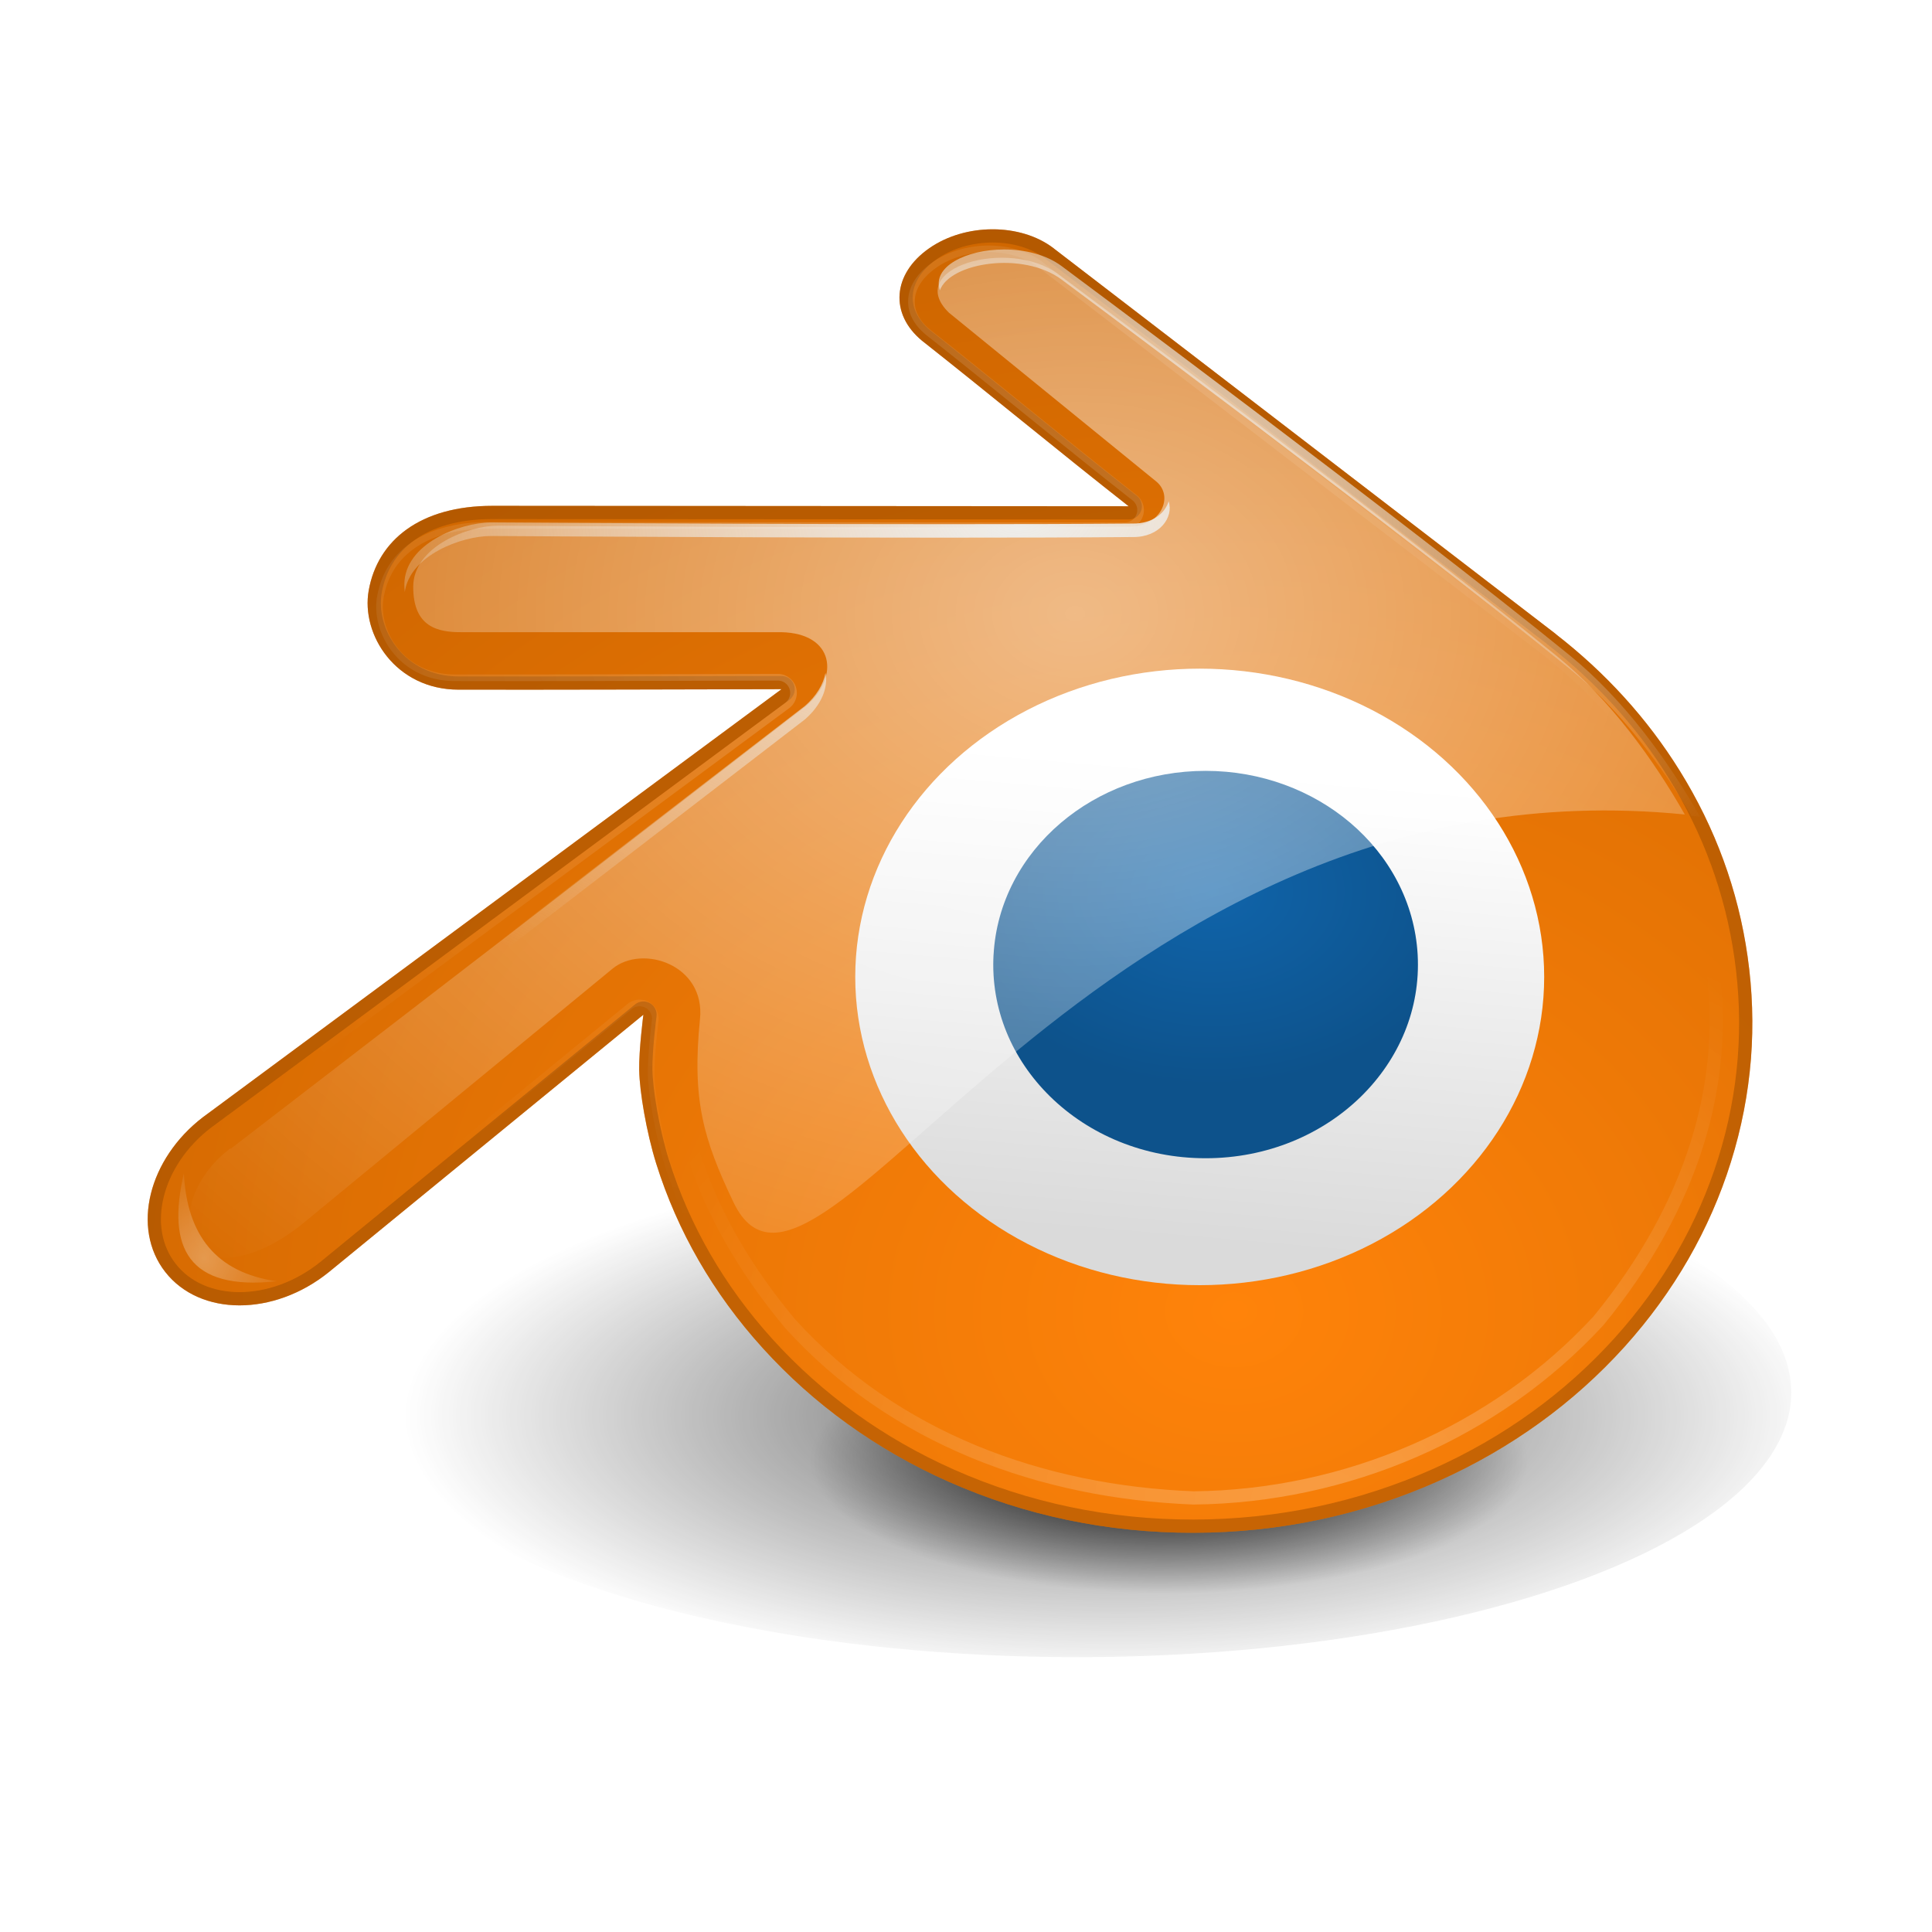 <?xml version="1.0" encoding="UTF-8" standalone="no"?>
<!-- Created with Inkscape (http://www.inkscape.org/) -->

<svg
   xmlns:dc="http://purl.org/dc/elements/1.1/"
   xmlns:cc="http://creativecommons.org/ns#"
   xmlns:rdf="http://www.w3.org/1999/02/22-rdf-syntax-ns#"
   xmlns:svg="http://www.w3.org/2000/svg"
   xmlns="http://www.w3.org/2000/svg"
   xmlns:xlink="http://www.w3.org/1999/xlink"
   xmlns:sodipodi="http://sodipodi.sourceforge.net/DTD/sodipodi-0.dtd"
   xmlns:inkscape="http://www.inkscape.org/namespaces/inkscape"
   inkscape:export-ydpi="90.000000"
   inkscape:export-xdpi="90.000000"
   inkscape:export-filename="/home/jimmac/Desktop/wi-fi.png"
   width="292"
   height="292"
   id="svg11300"
   sodipodi:version="0.32"
   inkscape:version="0.92.2 5c3e80d, 2017-08-06"
   sodipodi:docname="blender.svg"
   inkscape:output_extension="org.inkscape.output.svg.inkscape"
   version="1.0"
   style="enable-background:new">
  <sodipodi:namedview
     stroke="#ef2929"
     fill="#f57900"
     id="base"
     pagecolor="#474747"
     bordercolor="#666666"
     borderopacity="0.255"
     inkscape:pageopacity="0"
     inkscape:pageshadow="2"
     inkscape:zoom="2.67"
     inkscape:cx="122.7719"
     inkscape:cy="171.55689"
     inkscape:current-layer="g5332"
     showgrid="false"
     inkscape:grid-bbox="true"
     inkscape:document-units="px"
     inkscape:showpageshadow="false"
     inkscape:window-width="2560"
     inkscape:window-height="1529"
     inkscape:window-x="0"
     inkscape:window-y="29"
     width="400px"
     height="300px"
     inkscape:snap-nodes="false"
     inkscape:snap-bbox="true"
     inkscape:window-maximized="1"
     fit-margin-top="0"
     fit-margin-left="0"
     fit-margin-right="0"
     fit-margin-bottom="0">
    <inkscape:grid
       type="xygrid"
       id="grid5883"
       spacingx="1"
       spacingy="1"
       originx="-4.276"
       originy="-26.15" />
  </sodipodi:namedview>
  <defs
     id="defs3">
    <linearGradient
       inkscape:collect="always"
       id="linearGradient9792">
      <stop
         style="stop-color:#1064aa;stop-opacity:1"
         offset="0"
         id="stop9794" />
      <stop
         style="stop-color:#0d528b;stop-opacity:1"
         offset="1"
         id="stop9796" />
    </linearGradient>
    <inkscape:perspective
       id="perspective105"
       inkscape:persp3d-origin="300 : 400 : 1"
       inkscape:vp_z="700 : 600 : 1"
       inkscape:vp_y="0 : 1000 : 0"
       inkscape:vp_x="-50 : 600 : 1"
       sodipodi:type="inkscape:persp3d" />
    <inkscape:perspective
       id="perspective5151"
       inkscape:persp3d-origin="300 : 400 : 1"
       inkscape:vp_z="700 : 600 : 1"
       inkscape:vp_y="0 : 1000 : 0"
       inkscape:vp_x="-50 : 600 : 1"
       sodipodi:type="inkscape:persp3d" />
    <inkscape:perspective
       inkscape:persp3d-origin="300 : 400 : 1"
       inkscape:vp_z="700 : 600 : 1"
       inkscape:vp_y="0 : 1000 : 0"
       inkscape:vp_x="-50 : 600 : 1"
       id="perspective103"
       sodipodi:type="inkscape:persp3d" />
    <linearGradient
       id="linearGradient5457"
       inkscape:collect="always">
      <stop
         id="stop5459"
         offset="0"
         style="stop-color:#ffffff;stop-opacity:1;" />
      <stop
         id="stop5461"
         offset="1"
         style="stop-color:#ffffff;stop-opacity:0;" />
    </linearGradient>
    <linearGradient
       id="linearGradient5447"
       inkscape:collect="always">
      <stop
         id="stop5449"
         offset="0"
         style="stop-color:#ff830a;stop-opacity:1" />
      <stop
         id="stop5451"
         offset="1"
         style="stop-color:#d06700;stop-opacity:1" />
    </linearGradient>
    <inkscape:perspective
       inkscape:persp3d-origin="300 : 400 : 1"
       inkscape:vp_z="700 : 600 : 1"
       inkscape:vp_y="0 : 1000 : 0"
       inkscape:vp_x="-50 : 600 : 1"
       id="perspective91"
       sodipodi:type="inkscape:persp3d" />
    <inkscape:perspective
       inkscape:persp3d-origin="300 : 400 : 1"
       inkscape:vp_z="700 : 600 : 1"
       inkscape:vp_y="0 : 1000 : 0"
       inkscape:vp_x="-50 : 600 : 1"
       id="perspective90"
       sodipodi:type="inkscape:persp3d" />
    <linearGradient
       id="linearGradient6160"
       inkscape:collect="always">
      <stop
         id="stop6162"
         offset="0"
         style="stop-color:#eeeeec;stop-opacity:1;" />
      <stop
         id="stop6164"
         offset="1"
         style="stop-color:#eeeeec;stop-opacity:0;" />
    </linearGradient>
    <linearGradient
       id="linearGradient6115"
       inkscape:collect="always">
      <stop
         id="stop6117"
         offset="0"
         style="stop-color:#ffffff;stop-opacity:1;" />
      <stop
         id="stop6119"
         offset="1"
         style="stop-color:#ffffff;stop-opacity:0;" />
    </linearGradient>
    <linearGradient
       inkscape:collect="always"
       id="linearGradient3564">
      <stop
         style="stop-color:white;stop-opacity:1;"
         offset="0"
         id="stop3566" />
      <stop
         style="stop-color:white;stop-opacity:0;"
         offset="1"
         id="stop3568" />
    </linearGradient>
    <linearGradient
       inkscape:collect="always"
       id="linearGradient35488">
      <stop
         style="stop-color:black;stop-opacity:1;"
         offset="0"
         id="stop35490" />
      <stop
         style="stop-color:black;stop-opacity:0;"
         offset="1"
         id="stop35492" />
    </linearGradient>
    <linearGradient
       id="linearGradient39155">
      <stop
         style="stop-color:white;stop-opacity:1;"
         offset="0"
         id="stop39157" />
      <stop
         style="stop-color:#dadada;stop-opacity:1;"
         offset="1"
         id="stop39159" />
    </linearGradient>
    <linearGradient
       inkscape:collect="always"
       id="linearGradient39171">
      <stop
         style="stop-color:white;stop-opacity:1;"
         offset="0"
         id="stop39173" />
      <stop
         style="stop-color:white;stop-opacity:0;"
         offset="1"
         id="stop39175" />
    </linearGradient>
    <radialGradient
       r="15.468"
       fy="40.304"
       fx="28.915"
       cy="40.304"
       cx="28.915"
       gradientTransform="matrix(1,0,0,0.343,0,25.618)"
       gradientUnits="userSpaceOnUse"
       id="radialGradient5348"
       xlink:href="#linearGradient35488"
       inkscape:collect="always" />
    <linearGradient
       y2="34.375"
       x2="29.875"
       y1="18.875"
       x1="31.188"
       gradientUnits="userSpaceOnUse"
       id="linearGradient5350"
       xlink:href="#linearGradient39155"
       inkscape:collect="always" />
    <radialGradient
       r="15.468"
       fy="38.984"
       fx="28.019"
       cy="38.984"
       cx="28.019"
       gradientTransform="matrix(1,0,0,0.343,0,25.618)"
       gradientUnits="userSpaceOnUse"
       id="radialGradient5482"
       xlink:href="#linearGradient35488"
       inkscape:collect="always" />
    <filter
       height="1.607"
       y="-0.304"
       width="1.208"
       x="-0.104"
       id="filter6077"
       inkscape:collect="always">
      <feGaussianBlur
         id="feGaussianBlur6079"
         stdDeviation="1.342"
         inkscape:collect="always" />
    </filter>
    <clipPath
       id="clipPath6085"
       clipPathUnits="userSpaceOnUse">
      <path
         style="fill:none;fill-rule:evenodd;stroke:#954900;stroke-width:0.208;stroke-linecap:round;stroke-linejoin:round;stroke-miterlimit:4;stroke-dasharray:none;stroke-opacity:1"
         id="path6087"
         d="m 16.048,28.093 c 0.01,0.577 0.196,1.698 0.471,2.577 0.582,1.854 1.567,3.573 2.939,5.086 1.407,1.553 3.139,2.803 5.139,3.69 2.105,0.932 4.385,1.407 6.75,1.404 2.365,-0.005 4.645,-0.489 6.749,-1.427 2,-0.895 3.731,-2.148 5.138,-3.706 1.369,-1.52 2.353,-3.241 2.934,-5.096 0.294,-0.938 0.477,-1.889 0.553,-2.845 0.073,-0.939 0.042,-1.884 -0.092,-2.824 -0.26,-1.836 -0.896,-3.557 -1.873,-5.128 -0.896,-1.442 -2.048,-2.705 -3.417,-3.767 0,0 0.002,-0.002 0.002,-0.002 0,0 -13.828,-10.62 -13.828,-10.62 -0.012,-0.01 -0.023,-0.02 -0.035,-0.028 -0.909,-0.696 -2.435,-0.694 -3.432,0.005 -1.011,0.706 -1.092,1.809 -0.196,2.548 1.9,1.5 3.792,3.068 5.702,4.568 0,0 -17.552,-0.012 -17.552,-0.012 -1.995,0 -3.168,0.948 -3.415,2.334 -0.218,1.223 0.748,2.738 2.48,2.738 2.957,0.004 5.942,-0.007 8.909,-0.013 0,0 -15.902,11.764 -15.902,11.764 -0.021,0.016 -0.041,0.029 -0.062,0.045 -1.497,1.148 -1.983,3.059 -1.04,4.268 0.96,1.23 2.998,1.231 4.515,0.006 0,0 8.678,-7.102 8.678,-7.102 0,0 -0.125,0.96 -0.116,1.536 z"
         sodipodi:nodetypes="csssssssssscccsscccscccssccc"
         inkscape:connector-curvature="0" />
    </clipPath>
    <radialGradient
       gradientUnits="userSpaceOnUse"
       gradientTransform="matrix(1,0,0,0.806,0,4.464)"
       r="21.276"
       fy="44.234"
       fx="34.869"
       cy="44.234"
       cx="34.869"
       id="radialGradient6101"
       xlink:href="#linearGradient3564"
       inkscape:collect="always" />
    <filter
       id="filter6103"
       inkscape:collect="always">
      <feGaussianBlur
         id="feGaussianBlur6105"
         stdDeviation="0.192"
         inkscape:collect="always" />
    </filter>
    <radialGradient
       gradientUnits="userSpaceOnUse"
       gradientTransform="matrix(1,0,0,0.81,0,4.355)"
       r="21.804"
       fy="13.113"
       fx="22.437"
       cy="13.113"
       cx="22.437"
       id="radialGradient6121"
       xlink:href="#linearGradient6115"
       inkscape:collect="always" />
    <filter
       id="filter6127"
       inkscape:collect="always">
      <feGaussianBlur
         id="feGaussianBlur6129"
         stdDeviation="0.099"
         inkscape:collect="always" />
    </filter>
    <filter
       id="filter6156"
       inkscape:collect="always">
      <feGaussianBlur
         id="feGaussianBlur6158"
         stdDeviation="0.931"
         inkscape:collect="always" />
    </filter>
    <radialGradient
       gradientUnits="userSpaceOnUse"
       gradientTransform="matrix(1.106,0,0,0.716,-16.532,35.18)"
       r="113.014"
       fy="58.663"
       fx="155.642"
       cy="58.663"
       cx="155.642"
       id="radialGradient6166"
       xlink:href="#linearGradient6160"
       inkscape:collect="always" />
    <radialGradient
       r="20.279"
       fy="16.789"
       fx="26.442"
       cy="16.789"
       cx="26.442"
       gradientTransform="matrix(1.647,0,0,1.268,-15.474,-5.798)"
       gradientUnits="userSpaceOnUse"
       id="radialGradient6168"
       xlink:href="#linearGradient39171"
       inkscape:collect="always" />
    <radialGradient
       gradientUnits="userSpaceOnUse"
       gradientTransform="matrix(1.61,0,0,1.308,-19.82,-14.288)"
       r="22.136"
       fy="37.477"
       fx="32.475"
       cy="37.477"
       cx="32.475"
       id="radialGradient5453"
       xlink:href="#linearGradient5447"
       inkscape:collect="always" />
    <radialGradient
       gradientUnits="userSpaceOnUse"
       gradientTransform="matrix(2.046,0,0,2.27,-34.35,-238.669)"
       r="7.416"
       fy="188.283"
       fx="32.834"
       cy="188.283"
       cx="32.834"
       id="radialGradient5463"
       xlink:href="#linearGradient5457"
       inkscape:collect="always" />
    <filter
       height="1.349"
       y="-0.174"
       width="1.387"
       x="-0.194"
       id="filter5489"
       inkscape:collect="always">
      <feGaussianBlur
         id="feGaussianBlur5491"
         stdDeviation="1.196"
         inkscape:collect="always" />
    </filter>
    <filter
       id="filter5467"
       inkscape:collect="always">
      <feGaussianBlur
         id="feGaussianBlur5469"
         stdDeviation="0.201"
         inkscape:collect="always" />
    </filter>
    <inkscape:perspective
       sodipodi:type="inkscape:persp3d"
       inkscape:vp_x="0 : 0.5 : 1"
       inkscape:vp_y="0 : 1000 : 0"
       inkscape:vp_z="1 : 0.5 : 1"
       inkscape:persp3d-origin="0.5 : 0.33333333 : 1"
       id="perspective18062" />
    <inkscape:perspective
       sodipodi:type="inkscape:persp3d"
       inkscape:vp_x="0 : 0.5 : 1"
       inkscape:vp_y="0 : 1000 : 0"
       inkscape:vp_z="1 : 0.5 : 1"
       inkscape:persp3d-origin="0.5 : 0.33333333 : 1"
       id="perspective19694" />
    <inkscape:perspective
       sodipodi:type="inkscape:persp3d"
       inkscape:vp_x="0 : 0.5 : 1"
       inkscape:vp_y="0 : 1000 : 0"
       inkscape:vp_z="1 : 0.5 : 1"
       inkscape:persp3d-origin="0.5 : 0.33333333 : 1"
       id="perspective19708" />
    <inkscape:perspective
       sodipodi:type="inkscape:persp3d"
       inkscape:vp_x="0 : 0.5 : 1"
       inkscape:vp_y="0 : 1000 : 0"
       inkscape:vp_z="1 : 0.5 : 1"
       inkscape:persp3d-origin="0.5 : 0.33333333 : 1"
       id="perspective19722" />
    <radialGradient
       inkscape:collect="always"
       xlink:href="#linearGradient9792"
       id="radialGradient9798"
       cx="31.858"
       cy="22.97"
       fx="31.858"
       fy="22.97"
       r="5.858"
       gradientTransform="matrix(1.249,0,0,0.912,-7.943,2.208)"
       gradientUnits="userSpaceOnUse" />
  </defs>
  <g
     id="layer1"
     inkscape:label="artwork"
     inkscape:groupmode="layer"
     style="display:inline"
     transform="translate(-4.276,18.15)">
    <g
       id="g5332"
       inkscape:label="Layer 1"
       transform="matrix(5.478,0,0,5.478,12.601,6.967)">
      <g
         id="g5334"
         transform="translate(0.068,-3.145)">
        <ellipse
           transform="matrix(0.64,0,0,0.692,12.734,11.877)"
           id="path5480"
           style="display:inline;overflow:visible;visibility:visible;fill:url(#radialGradient5482);fill-opacity:1;fill-rule:nonzero;stroke:none;stroke-width:1;marker:none;enable-background:accumulate"
           cx="28.019"
           cy="38.984"
           rx="15.468"
           ry="5.303" />
        <ellipse
           style="display:inline;overflow:visible;visibility:visible;opacity:0.784;fill:url(#radialGradient5348);fill-opacity:1;fill-rule:nonzero;stroke:none;stroke-width:1;marker:none;filter:url(#filter6077);enable-background:accumulate"
           id="path5336"
           transform="matrix(1.274,0,0,1.377,-7.569,-16.702)"
           cx="28.019"
           cy="38.984"
           rx="15.468"
           ry="5.303" />
        <path
           style="fill:url(#radialGradient5453);fill-opacity:1;fill-rule:evenodd;stroke:none"
           id="path5338"
           d="m 16.048,28.093 c 0.01,0.577 0.196,1.698 0.471,2.577 0.582,1.854 1.567,3.573 2.939,5.086 1.407,1.553 3.139,2.803 5.139,3.69 2.105,0.932 4.385,1.407 6.75,1.404 2.365,-0.005 4.645,-0.489 6.749,-1.427 2,-0.895 3.731,-2.148 5.138,-3.706 1.369,-1.52 2.353,-3.241 2.934,-5.096 0.294,-0.938 0.477,-1.889 0.553,-2.845 0.073,-0.939 0.042,-1.884 -0.092,-2.824 -0.26,-1.836 -0.896,-3.557 -1.873,-5.128 -0.896,-1.442 -2.048,-2.705 -3.417,-3.767 0,0 0.002,-0.002 0.002,-0.002 0,0 -13.828,-10.62 -13.828,-10.62 -0.012,-0.01 -0.023,-0.02 -0.035,-0.028 -0.909,-0.696 -2.435,-0.694 -3.432,0.005 -1.011,0.706 -1.092,1.809 -0.196,2.548 1.9,1.5 3.792,3.068 5.702,4.568 0,0 -17.552,-0.012 -17.552,-0.012 -1.995,0 -3.168,0.948 -3.415,2.334 -0.218,1.223 0.748,2.738 2.48,2.738 2.957,0.004 5.942,-0.007 8.909,-0.013 0,0 -15.902,11.764 -15.902,11.764 -0.021,0.016 -0.041,0.029 -0.062,0.045 -1.497,1.148 -1.983,3.059 -1.04,4.268 0.96,1.23 2.998,1.231 4.515,0.006 0,0 8.678,-7.102 8.678,-7.102 0,0 -0.125,0.96 -0.116,1.536 z"
           sodipodi:nodetypes="csssssssssscccsscccscccssccc"
           inkscape:connector-curvature="0" />
        <ellipse
           style="display:inline;overflow:visible;visibility:visible;fill:url(#linearGradient5350);fill-opacity:1;fill-rule:nonzero;stroke:none;stroke-width:1;marker:none;enable-background:accumulate"
           id="path5340"
           transform="matrix(0.822,0,0,0.84,5.876,3.883)"
           cx="31.188"
           cy="25.75"
           rx="11.562"
           ry="10.125" />
        <path
           style="opacity:0.486;fill:none;stroke:url(#radialGradient6101);stroke-width:0.365;stroke-linecap:butt;stroke-linejoin:miter;stroke-miterlimit:4;stroke-dasharray:none;stroke-opacity:1;filter:url(#filter6103)"
           d="m 25.797,6.027 c -0.405,5.53e-4 -0.819,0.126 -1.095,0.32 -7.14e-4,7.142e-4 -0.001,0.001 -0.002,0.002 -0.28,0.196 -0.337,0.368 -0.345,0.46 -0.008,0.092 -0.013,0.167 0.19,0.335 0.019,0.016 0.037,0.032 0.055,0.049 0.124,0.101 5.704,4.639 5.704,4.639 0.374,0.304 0.516,0.81 0.355,1.264 -0.161,0.454 -0.589,0.383 -1.071,0.384 -5.634,0.051 -17.61,0.019 -17.61,0.019 -0.953,6.38e-4 -2.347,0.517 -2.414,1.586 -0.064,1.025 0.909,1.457 1.578,1.457 0,0 8.83,-0.017 8.83,-0.017 0.488,-5.91e-4 0.923,0.222 1.08,0.684 0.158,0.462 0.003,0.532 -0.384,0.829 0,0 -15.901,12.206 -15.901,12.206 -0.001,0.001 -0.003,0.003 -0.004,0.004 -0.064,0.049 -0.085,0.062 -0.062,0.045 -0.554,0.425 -0.896,0.981 -1.019,1.477 -0.122,0.496 -0.047,0.883 0.188,1.183 0.479,0.613 1.858,0.82 2.986,-0.091 0,0 8.673,-7.098 8.673,-7.098 0.362,-0.296 0.779,-0.341 1.188,-0.113 0.408,0.227 0.548,0.593 0.487,1.056 0,0 -0.113,0.98 -0.107,1.37 0.192,2.636 1.448,5.003 3.115,7.003 2.878,3.173 6.938,4.645 11.131,4.808 4.203,-0.044 8.318,-1.795 11.175,-4.891 C 47.74,28.612 46.33,21.59 40.641,16.96 36.144,13.302 31.428,9.879 26.82,6.34 c -0.004,-0.004 -0.009,-0.007 -0.013,-0.011 -0.007,-0.005 -0.014,-0.01 -0.021,-0.015 -0.211,-0.161 -0.585,-0.288 -0.989,-0.288 z"
           id="path5342"
           sodipodi:nodetypes="cssssscscczccsccssssccscccccscssc"
           inkscape:connector-curvature="0" />
        <path
           style="fill:url(#radialGradient9798);fill-opacity:1;fill-rule:evenodd;stroke:none"
           id="path5344"
           d="m 25.825,24.904 c 0.079,-1.452 0.788,-2.733 1.854,-3.64 1.049,-0.892 2.457,-1.436 3.996,-1.436 1.538,0 2.946,0.545 3.995,1.436 1.067,0.907 1.775,2.188 1.856,3.639 0.082,1.494 -0.515,2.881 -1.562,3.909 -1.067,1.047 -2.588,1.704 -4.289,1.704 -1.701,0 -3.223,-0.657 -4.29,-1.704 -1.048,-1.027 -1.643,-2.415 -1.561,-3.908 z"
           inkscape:connector-curvature="0" />
        <path
           style="opacity:0.52;fill:url(#radialGradient6168);fill-opacity:1;fill-rule:evenodd;stroke:none"
           d="m 24.594,7.188 c 0,0 5.719,4.656 5.719,4.656 0.496,0.405 0.14,1.263 -0.781,1.25 -5.634,0.051 -17.375,-0.031 -17.375,-0.031 -0.833,0 -2.344,0.578 -2.344,1.688 0,1.11 0.675,1.257 1.344,1.251 10e-7,0 8.812,0 8.812,0 1.455,0.031 1.617,1.227 0.688,2.03 0,0 -15.875,12.219 -15.875,12.219 -0.001,0.001 -0.03,-0.001 -0.031,0 -0.064,0.049 -0.054,0.049 -0.031,0.031 -0.554,0.425 -0.909,1.004 -1.031,1.5 -0.122,0.496 -0.047,0.856 0.188,1.156 0.479,0.613 1.733,0.313 2.862,-0.598 10e-8,10e-7 8.568,-7.05 8.568,-7.05 0.825,-0.684 2.569,-0.118 2.418,1.385 -0.226,2.243 0.097,3.321 0.922,5.052 2.275,4.774 9.833,-12.334 26.249,-10.695 -0.848,-1.488 -2.036,-3.155 -3.531,-4.372 C 36.867,13.001 27.608,6.123 27.608,6.123 26.245,5.108 23.324,5.951 24.594,7.188 Z"
           id="path5346"
           sodipodi:nodetypes="cccczscccssssscsscsss"
           inkscape:connector-curvature="0" />
        <path
           clip-path="url(#clipPath6085)"
           sodipodi:nodetypes="csssssssssscccsscccscccssccc"
           d="m 16.048,28.093 c 0.01,0.577 0.196,1.698 0.471,2.577 0.582,1.854 1.567,3.573 2.939,5.086 1.407,1.553 3.139,2.803 5.139,3.69 2.105,0.932 4.385,1.407 6.75,1.404 2.365,-0.005 4.645,-0.489 6.749,-1.427 2,-0.895 3.731,-2.148 5.138,-3.706 1.369,-1.52 2.353,-3.241 2.934,-5.096 0.294,-0.938 0.477,-1.889 0.553,-2.845 0.073,-0.939 0.042,-1.884 -0.092,-2.824 -0.26,-1.836 -0.896,-3.557 -1.873,-5.128 -0.896,-1.442 -2.048,-2.705 -3.417,-3.767 0,0 0.002,-0.002 0.002,-0.002 0,0 -13.828,-10.62 -13.828,-10.62 -0.012,-0.01 -0.023,-0.02 -0.035,-0.028 -0.909,-0.696 -2.435,-0.694 -3.432,0.005 -1.011,0.706 -1.092,1.809 -0.196,2.548 1.9,1.5 3.792,3.068 5.702,4.568 0,0 -17.552,-0.012 -17.552,-0.012 -1.995,0 -3.168,0.948 -3.415,2.334 -0.218,1.223 0.748,2.738 2.48,2.738 2.957,0.004 5.942,-0.007 8.909,-0.013 0,0 -15.902,11.764 -15.902,11.764 -0.021,0.016 -0.041,0.029 -0.062,0.045 -1.497,1.148 -1.983,3.059 -1.04,4.268 0.96,1.23 2.998,1.231 4.515,0.006 0,0 8.678,-7.102 8.678,-7.102 0,0 -0.125,0.96 -0.116,1.536 z"
           id="path6081"
           style="opacity:0.698;fill:none;stroke:#954900;stroke-width:0.73;stroke-linecap:round;stroke-linejoin:round;stroke-miterlimit:4;stroke-dasharray:none;stroke-opacity:1;filter:url(#filter5467)"
           inkscape:connector-curvature="0" />
        <path
           transform="translate(-0.104,0.104)"
           d="m 25.795,5.322 c -0.539,7.421e-4 -1.086,0.155 -1.5,0.445 a 0.433,0.433 0 0 1 0,0.002 c -0.423,0.295 -0.606,0.631 -0.629,0.938 -0.023,0.306 0.099,0.622 0.461,0.92 1.903,1.502 3.792,3.07 5.693,4.562 a 0.433,0.433 0 0 1 -0.268,0.773 l -17.551,-0.012 c -0.929,0 -1.627,0.22 -2.111,0.566 -0.485,0.347 -0.773,0.817 -0.879,1.41 -0.168,0.944 0.575,2.229 2.055,2.229 2.955,0.004 5.942,-0.008 8.91,-0.014 a 0.433,0.433 0 0 1 0.258,0.781 L 4.332,29.688 c -0.034,0.025 -0.055,0.04 -0.057,0.041 -1.349,1.035 -1.724,2.682 -0.961,3.66 0.777,0.995 2.529,1.041 3.898,-0.062 l 0.002,-0.002 8.676,-7.1 a 0.433,0.433 0 0 1 0.703,0.389 c 0,0 -0.119,0.968 -0.111,1.475 0.009,0.494 0.191,1.621 0.451,2.453 h -0.002 c 0.563,1.794 1.516,3.456 2.848,4.926 1.367,1.508 3.047,2.721 4.994,3.584 2.05,0.907 4.267,1.371 6.574,1.367 2.306,-0.005 4.524,-0.476 6.572,-1.389 1.947,-0.871 3.627,-2.089 4.992,-3.6 1.329,-1.476 2.281,-3.14 2.844,-4.936 0.284,-0.907 0.461,-1.827 0.535,-2.75 v -0.002 c 0.071,-0.907 0.042,-1.82 -0.088,-2.729 -0.251,-1.776 -0.866,-3.437 -1.812,-4.959 -0.867,-1.397 -1.985,-2.622 -3.316,-3.654 a 0.433,0.433 0 0 1 -0.033,-0.027 0.433,0.433 0 0 1 -0.004,-0.004 L 27.25,5.781 a 0.433,0.433 0 0 1 -0.014,-0.012 c -0.033,-0.027 -0.034,-0.027 -0.004,-0.006 a 0.433,0.433 0 0 1 -0.018,-0.012 C 26.854,5.476 26.334,5.322 25.795,5.322 Z"
           inkscape:href="#path5338"
           id="path6113"
           style="opacity:0.437;fill:none;stroke:url(#radialGradient6121);stroke-width:0.183;stroke-linecap:round;stroke-linejoin:round;stroke-miterlimit:4;stroke-dasharray:none;stroke-opacity:1;filter:url(#filter6127)"
           xlink:href="#path5338"
           inkscape:original="M 25.794922 4.8886719 C 25.175234 4.8895257 24.545352 5.0646346 24.046875 5.4140625 C 23.036205 6.1197646 22.955269 7.2219842 23.851562 7.9609375 C 25.751338 9.4607008 27.642434 11.029718 29.552734 12.529297 L 12.001953 12.517578 C 10.007268 12.517578 8.8330713 13.465794 8.5859375 14.851562 C 8.3678604 16.074399 9.3343064 17.589844 11.066406 17.589844 C 14.022979 17.593744 17.009459 17.581992 19.976562 17.576172 L 4.0742188 29.339844 C 4.0536917 29.355484 4.0322458 29.369126 4.0117188 29.384766 C 2.514299 30.533155 2.0294419 32.445226 2.9726562 33.654297 C 3.9324885 34.883887 5.9693646 34.884744 7.4863281 33.660156 L 16.164062 26.558594 C 16.164062 26.558594 16.040051 27.518042 16.048828 28.09375 C 16.058628 28.670432 16.244889 29.790399 16.519531 30.669922 C 17.101097 32.524059 18.086698 34.243974 19.458984 35.757812 C 20.866472 37.31093 22.59686 38.560733 24.597656 39.447266 C 26.703013 40.378839 28.982317 40.85531 31.347656 40.851562 C 33.712995 40.846562 35.993297 40.362159 38.097656 39.423828 C 40.097676 38.52854 41.827878 37.275876 43.234375 35.71875 C 44.603582 34.198906 45.586456 32.478191 46.167969 30.623047 C 46.462231 29.684694 46.646339 28.73326 46.722656 27.777344 C 46.795966 26.838038 46.764729 25.893406 46.630859 24.953125 C 46.370878 23.117526 45.73417 21.396905 44.757812 19.826172 C 43.862271 18.384473 42.709304 17.121029 41.339844 16.058594 L 41.341797 16.056641 L 27.513672 5.4375 C 27.501912 5.42772 27.491286 5.4169961 27.478516 5.4082031 C 27.024014 5.0602399 26.414609 4.887818 25.794922 4.8886719 z "
           inkscape:radius="-0.43277135"
           sodipodi:type="inkscape:offset" />
        <path
           id="path6151"
           transform="matrix(0.186,0,0,0.186,-2.423,-1.631)"
           d="m 153.406,38.031 c -5.565,0.011 -10.692,2.533 -9.5,6.062 1.499,-4.121 12.314,-5.87 18.062,-1.594 0,0 50.714,37.677 75.344,57.719 7.496,6.1 13.555,14.255 18.094,21.844 0.417,0.037 0.831,0.052 1.25,0.094 C 252.012,114.008 245.502,104.883 237.312,98.219 212.683,78.177 161.969,40.5 161.969,40.5 c -2.334,-1.736 -5.523,-2.475 -8.562,-2.469 z m 24.438,37.344 c -0.523,1.767 -2.397,3.353 -5.344,3.312 -30.862,0.28 -95.188,-0.156 -95.188,-0.156 -4.565,-10e-7 -12.844,3.141 -12.844,9.219 0,0.38 0.035,0.754 0.062,1.094 0.781,-5.477 8.453,-8.312 12.781,-8.312 0,0 64.325,0.436 95.188,0.156 4.063,0.055 6.112,-2.971 5.344,-5.312 z m -50.906,25.469 c -0.304,1.66 -1.329,3.409 -3.062,4.906 0,0 -86.969,66.906 -86.969,66.906 -0.008,0.008 -0.148,-0.008 -0.156,0 -0.351,0.267 -0.313,0.283 -0.188,0.188 -3.033,2.326 -4.954,5.502 -5.625,8.219 -0.306,1.241 -0.376,2.311 -0.25,3.281 0.052,-0.413 0.138,-0.828 0.25,-1.281 0.671,-2.717 2.592,-5.893 5.625,-8.219 -0.126,0.096 -0.163,0.08 0.188,-0.188 0.008,-0.008 0.148,0.008 0.156,0 0,0 86.969,-66.906 86.969,-66.906 2.452,-2.118 3.507,-4.742 3.062,-6.906 z m -19.125,52.344 c -0.302,3.031 -0.437,5.658 -0.375,8.062 0.026,-1.887 0.148,-3.901 0.375,-6.156 0.067,-0.666 0.061,-1.308 0,-1.906 z"
           style="fill:url(#radialGradient6166);fill-opacity:1;fill-rule:evenodd;stroke:none;filter:url(#filter6156)"
           inkscape:connector-curvature="0" />
        <path
           sodipodi:nodetypes="ccc"
           id="path5455"
           d="m 29.75,176 c -2.615,11.181 0.641,17.715 14,16.25 -9.131,-1.296 -13.534,-6.956 -14,-16.25 z"
           style="opacity:0.548;fill:url(#radialGradient5463);fill-opacity:1;fill-rule:evenodd;stroke:none;filter:url(#filter5489)"
           inkscape:connector-curvature="0"
           transform="matrix(0.183,0,0,0.183,-1.959,-1.272)" />
      </g>
    </g>
    <g
       id="g9786"
       transform="matrix(5.209,0,0,5.209,-2775.922,-186.776)" />
  </g>
</svg>
